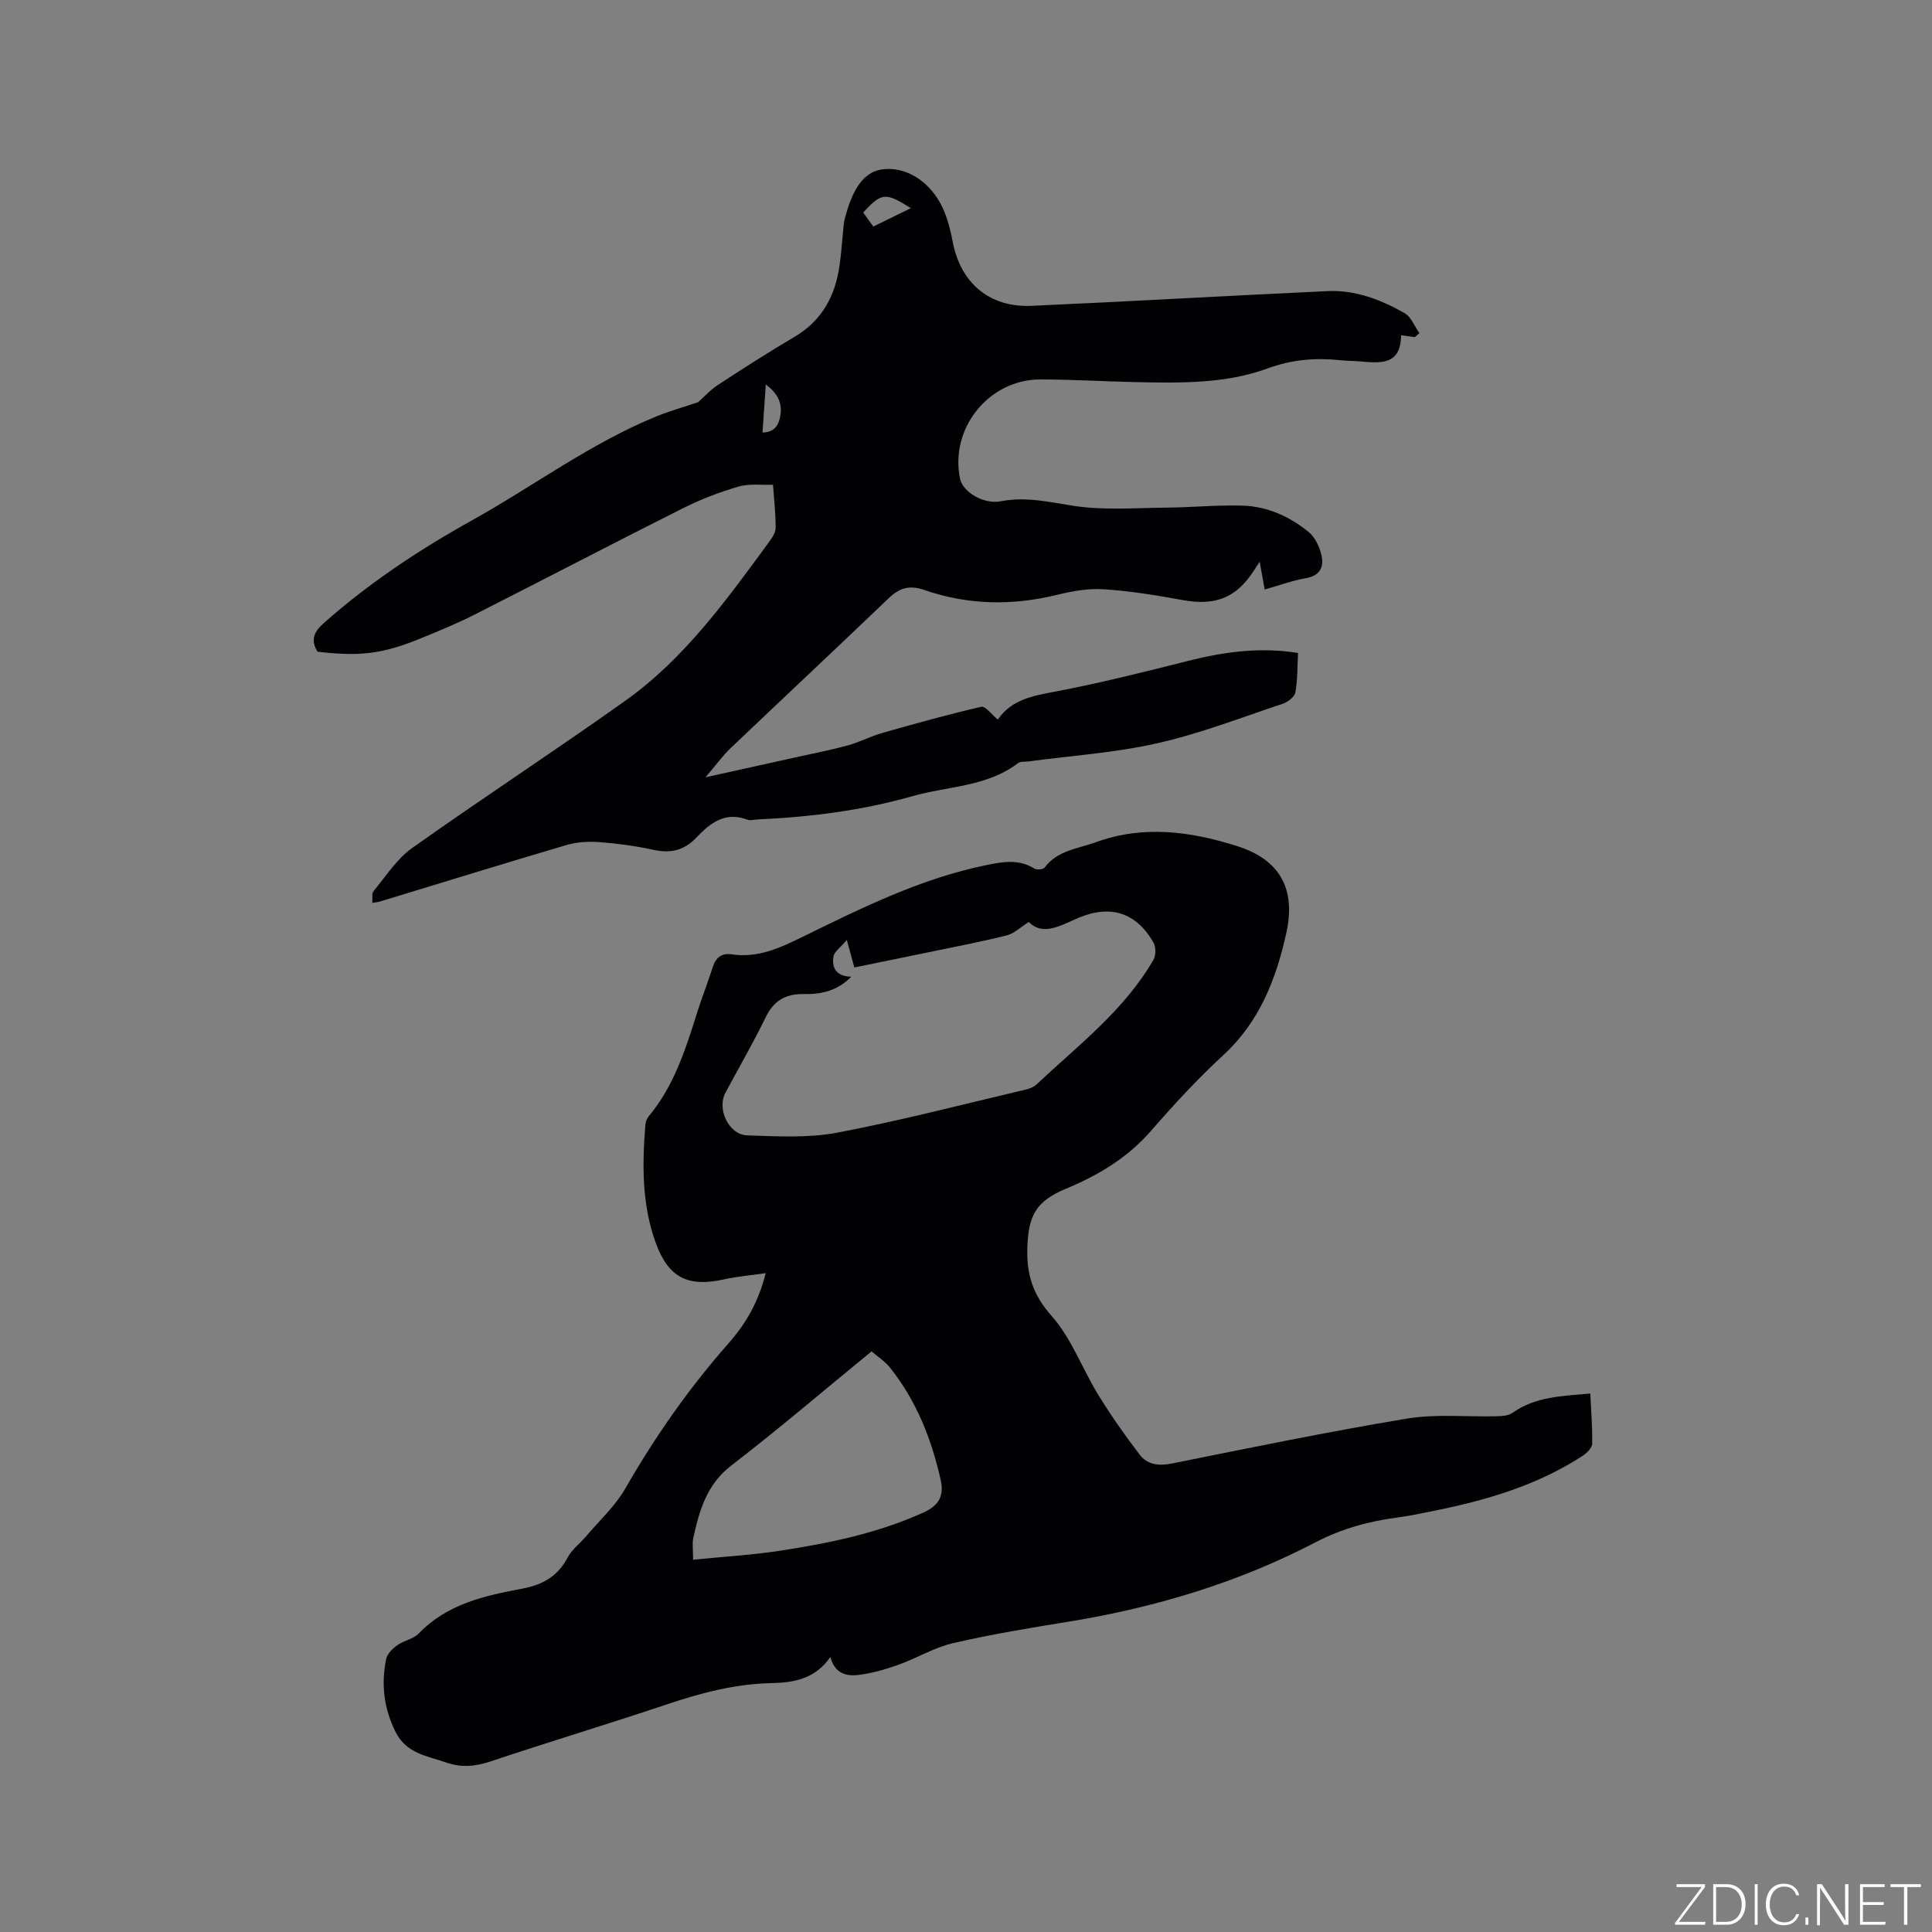 <svg enable-background="new 0 0 400 400" viewBox="0 0 400 400" xmlns="http://www.w3.org/2000/svg"><rect x="0" y="0" width="400" height="400" fill="#808080" stroke="none"/><g fill="#fafbfc"><path d="m346.9 398 5.4-7.3h-5.2v-.6h5.9v.6l-5.4 7.2h5.5l-.1.6h-6.2v-.5z"/><path d="m354.7 390.1h2.8c2.3 0 3.9 1.6 3.9 4.1s-1.6 4.3-3.9 4.3h-2.8zm.6 7.8h2c2.2 0 3.3-1.6 3.3-3.6 0-1.8-1-3.6-3.3-3.6h-2z"/><path d="m363.9 390.1v8.4h-.6v-8.4z"/><path d="m372.5 396.3c-.4 1.3-1.4 2.3-3.2 2.3-2.4 0-3.7-1.9-3.7-4.3 0-2.3 1.2-4.3 3.7-4.3 1.8 0 2.9 1 3.2 2.4h-.6c-.4-1.1-1.1-1.8-2.5-1.8-2.1 0-3 1.9-3 3.7s.9 3.7 3 3.7c1.4 0 2.1-.7 2.5-1.7z"/><path d="m373.8 398.5v-1.5h.6v1.5z"/><path d="m376.2 398.5v-8.4h1c1.3 2 4.4 6.7 4.9 7.6-.1-1.2-.1-2.4-.1-3.8v-3.8h.7v8.4h-.9c-1.2-1.9-4.4-6.8-5-7.7.1 1.1 0 2.3 0 3.9v3.9h-.6z"/><path d="m390 394.4h-4.3v3.5h4.7l-.1.6h-5.2v-8.4h5.1v.6h-4.5v3.1h4.3z"/><path d="m394.2 390.7h-2.8v-.6h6.3v.6h-2.8v7.8h-.7z"/></g><path d="m329.25 288.51c.17 3.7.47 7.07.39 10.43-.02.85-1.1 1.9-1.96 2.46-9.39 6.14-19.93 9.21-30.78 11.4-2.49.5-4.98 1.04-7.5 1.37-5.93.78-11.6 2.32-16.92 5.09-16.1 8.4-33.24 13.55-51.13 16.47-8.04 1.31-16.11 2.63-24.04 4.47-3.94.91-7.55 3.14-11.4 4.51-2.65.94-5.41 1.73-8.19 2.07-2.45.3-4.9-.26-5.8-3.72-3.15 4.55-7.54 5.31-12.17 5.41-7.5.16-14.61 2.02-21.68 4.4-12.14 4.08-24.41 7.76-36.55 11.83-3.17 1.06-6.04 1.29-9.2.19-3.94-1.37-8.17-1.82-10.42-6.31-2.46-4.91-3-9.9-1.95-15.11.22-1.08 1.35-2.16 2.33-2.86 1.36-.97 3.32-1.27 4.42-2.42 5.88-6.11 13.65-7.83 21.43-9.28 4.28-.8 7.36-2.58 9.41-6.47.86-1.63 2.5-2.83 3.72-4.27 2.79-3.3 6.1-6.33 8.22-10.02 6.15-10.71 13.16-20.74 21.33-30 3.53-4 6.22-8.52 7.72-14.56-3.17.46-5.94.69-8.63 1.29-7.44 1.66-11.51-.34-14.13-7.54-2.89-7.94-2.82-16.21-2.15-24.49.05-.59.3-1.26.68-1.72 5.16-6.18 7.57-13.64 9.92-21.13 1.05-3.33 2.32-6.59 3.4-9.91.63-1.93 1.91-2.8 3.83-2.51 5.46.83 10.05-1.33 14.79-3.65 12.26-6.01 24.52-12.09 38.06-14.84 3.35-.68 6.65-1.27 9.84.73.5.32 1.84.2 2.14-.2 2.66-3.58 6.85-3.88 10.58-5.24 9.88-3.6 19.67-2.25 29.26.79 8.91 2.82 12.22 8.89 10.19 18.04-2.11 9.51-5.54 18.34-13.03 25.24-5.29 4.87-10.21 10.2-14.93 15.63-4.88 5.62-10.94 9.25-17.67 12.04-6.18 2.56-7.77 5.55-7.98 12.2-.18 5.55 1.15 9.77 5.04 14.15 4.11 4.63 6.32 10.9 9.63 16.29 2.64 4.29 5.54 8.44 8.61 12.44 1.57 2.05 3.92 2.35 6.62 1.81 16.19-3.25 32.38-6.6 48.67-9.3 6.07-1.01 12.42-.33 18.64-.49 1.08-.03 2.38-.1 3.2-.68 4.81-3.42 10.3-3.49 16.14-4.03zm-153-86.29c-2.94 2.97-6.25 3.66-9.84 3.59-3.61-.08-6.16 1.28-7.84 4.72-2.6 5.32-5.56 10.47-8.37 15.69-1.82 3.38.66 8.73 4.53 8.85 6.2.19 12.56.58 18.58-.56 13.09-2.48 26.01-5.86 39-8.91.8-.19 1.68-.51 2.26-1.05 8.62-8.11 18.19-15.35 24.24-25.84.52-.91.53-2.63.02-3.53-3.59-6.3-8.95-7.94-15.59-5.13-3.63 1.54-7.3 3.83-10.24.84-1.81 1.14-3.04 2.38-4.49 2.75-4.92 1.25-9.92 2.2-14.89 3.23-5.56 1.16-11.12 2.28-16.74 3.43-.47-1.75-.85-3.14-1.55-5.7-1.32 1.58-2.6 2.42-2.77 3.44-.4 2.35.6 4.12 3.69 4.18zm-32.75 120.7c6.32-.63 12.22-.97 18.02-1.86 10.16-1.56 20.21-3.62 29.67-7.91 3.05-1.38 4.33-3.3 3.58-6.69-1.89-8.49-5.02-16.4-10.46-23.25-1.13-1.42-2.74-2.45-3.87-3.42-9.93 8.13-19.28 16.13-29.02 23.62-5.12 3.94-6.61 9.31-7.88 14.99-.26 1.17-.04 2.45-.04 4.52z" fill="#010104"/><path d="m292.93 69.79c-.81-.11-1.62-.22-2.85-.38-.06 6.33-4.39 5.77-8.64 5.4-1.27-.11-2.55-.08-3.81-.22-5.19-.55-10.09-.18-15.19 1.69-8.76 3.21-18.11 3.02-27.34 2.83-6.57-.14-13.13-.54-19.7-.55-10.69-.01-18.81 10.14-16.63 20.57.56 2.7 4.84 5.35 8.43 4.65 5.16-1 9.97.16 15.02.94 6.29.98 12.83.43 19.26.38 5.3-.04 10.6-.59 15.88-.41 5.09.17 9.7 2.27 13.62 5.49 1.26 1.04 2.14 2.89 2.56 4.54.64 2.52-.09 4.46-3.22 5-2.79.48-5.5 1.49-8.48 2.33-.34-1.87-.65-3.58-1.04-5.75-.56.87-.89 1.37-1.22 1.88-3.68 5.65-8 7.28-14.72 6.06-5.4-.99-10.85-1.88-16.31-2.24-3.19-.21-6.54.38-9.68 1.15-9.31 2.29-18.5 2.12-27.53-1.01-3.04-1.05-5.11-.43-7.33 1.7-10.87 10.41-21.86 20.69-32.76 31.07-1.66 1.59-3.02 3.49-5.18 6.02 7.07-1.57 13.19-2.91 19.3-4.27 3.41-.76 6.85-1.42 10.21-2.35 2.41-.67 4.67-1.87 7.08-2.56 6.8-1.93 13.62-3.83 20.5-5.42.84-.19 2.14 1.61 3.43 2.65 2.75-4.05 7.03-4.88 11.66-5.75 9.34-1.76 18.59-4.1 27.82-6.42 7.36-1.85 14.72-2.89 22.67-1.62-.15 2.79-.07 5.53-.55 8.17-.17.93-1.57 2-2.62 2.35-8.62 2.87-17.16 6.19-25.99 8.18-8.72 1.97-17.75 2.56-26.65 3.76-.73.1-1.64-.05-2.15.34-6.48 4.94-14.56 4.76-21.91 6.86-10.43 2.97-21.14 4.31-31.96 4.8-.74.03-1.57.29-2.21.05-4.56-1.74-7.68.71-10.49 3.68-2.5 2.63-5.27 3.36-8.8 2.59-3.72-.81-7.52-1.33-11.31-1.62-2.26-.17-4.68-.03-6.84.61-12.89 3.8-25.73 7.78-38.59 11.69-.4.12-.83.15-1.59.28.08-.93-.15-1.95.27-2.45 2.55-3.07 4.8-6.64 7.96-8.89 14.59-10.36 29.6-20.15 44.18-30.53 12.18-8.67 20.83-20.72 29.56-32.61.68-.93 1.52-2.05 1.53-3.09.03-3-.33-6-.54-9-2.39.09-4.91-.27-7.13.38-3.94 1.15-7.84 2.64-11.5 4.48-14.46 7.26-28.8 14.76-43.24 22.07-3.58 1.82-7.32 3.34-11.04 4.87-7.89 3.23-12.55 3.8-21.39 2.77-1.51-2.44-.73-4.14 1.34-5.97 9.35-8.26 19.64-15.11 30.51-21.15 12.85-7.15 24.71-16.07 38.43-21.65 2.68-1.09 5.49-1.87 8.52-2.89 1.13-1 2.48-2.51 4.12-3.59 5.23-3.42 10.5-6.79 15.88-9.97 5.68-3.36 8.39-8.47 9.28-14.75.4-2.83.57-5.69.87-8.53.05-.52.18-1.05.32-1.56 1.2-4.34 3.12-9.16 7.57-9.79 4.88-.69 9.48 2.3 12.04 6.88 1.36 2.43 2.09 5.3 2.62 8.07 1.62 8.52 7.57 13.68 16.32 13.29 20.43-.91 40.84-2.1 61.26-3.05 5.76-.27 11.07 1.76 15.98 4.56 1.37.78 2.07 2.73 3.07 4.14-.31.28-.62.55-.94.82zm-112.12-22.89c2.61-1.28 5.09-2.49 7.77-3.8-5.24-3.33-6.08-3.24-9.86.91.64.89 1.3 1.81 2.09 2.89zm-22.94 42.65c2.7-.05 3.46-1.81 3.73-3.75.36-2.56-.77-4.49-3.05-6.2-.24 3.58-.46 6.72-.68 9.95z" fill="#010104"/></svg>